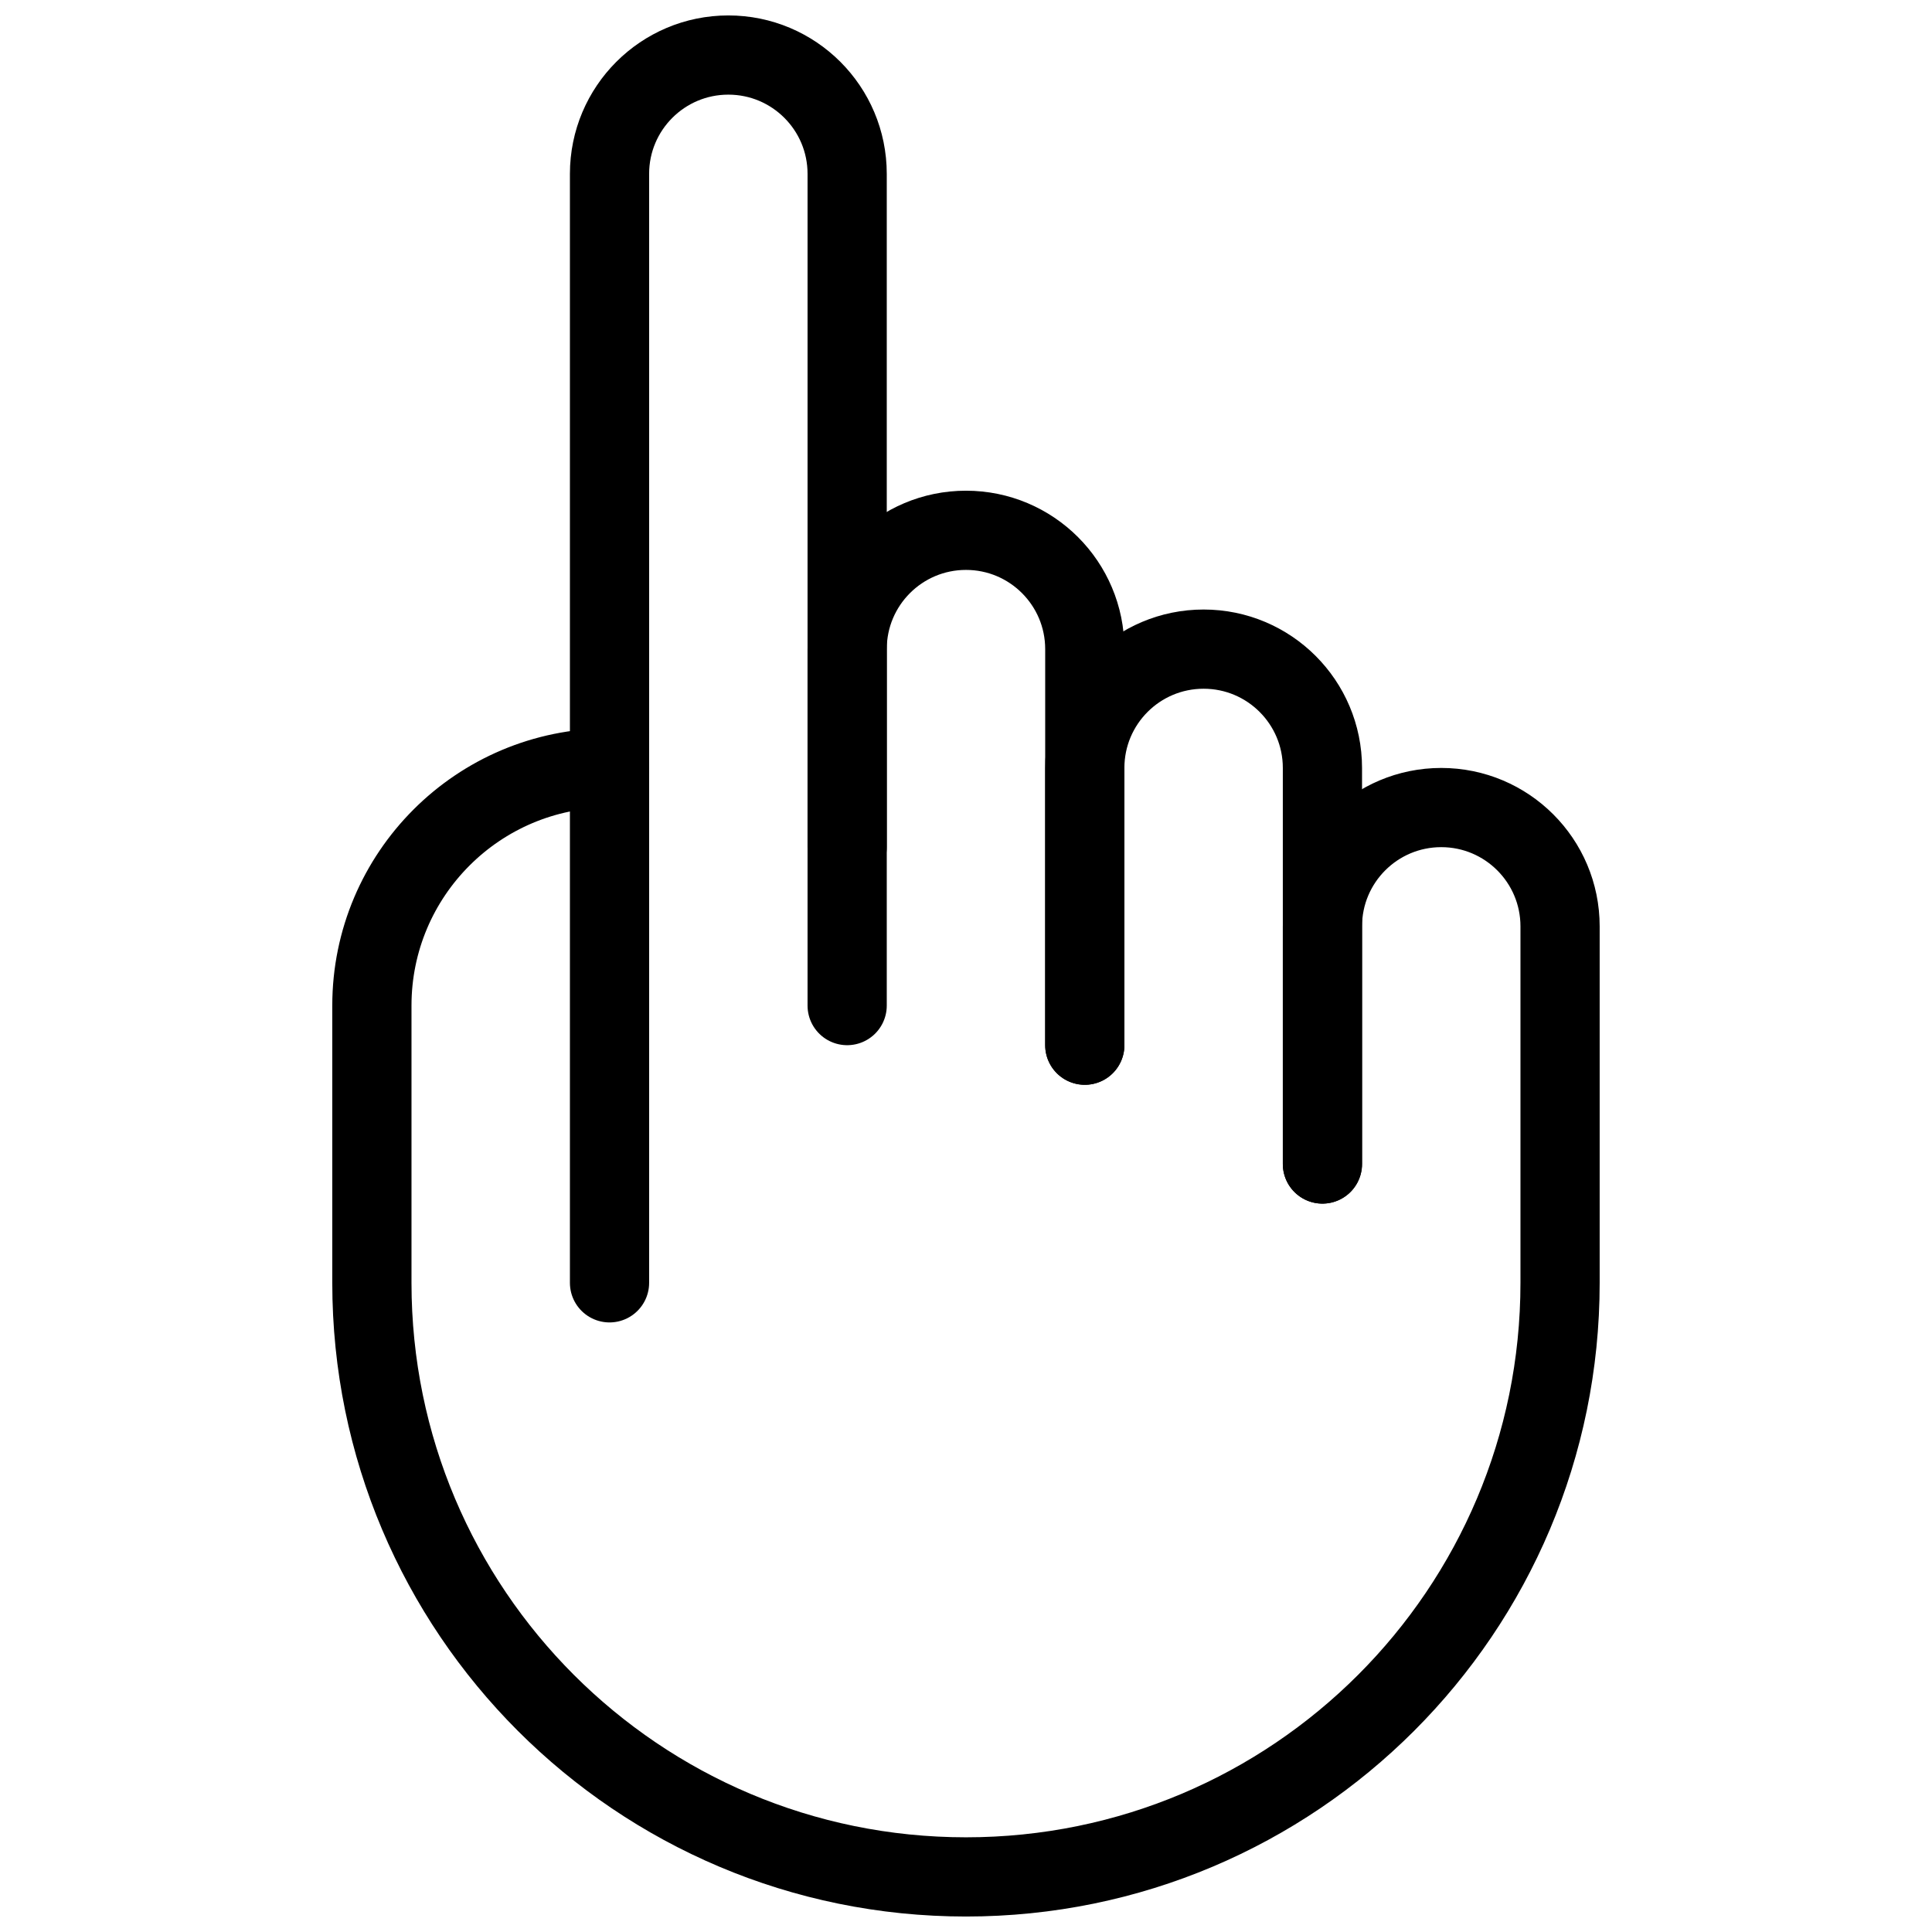 <?xml version="1.0" encoding="UTF-8"?>
<!-- The Best Svg Icon site in the world: iconSvg.co, Visit us! https://iconsvg.co -->
<svg width="800px" height="800px" version="1.1" viewBox="144 144 512 512" xmlns="http://www.w3.org/2000/svg">
 <defs>
  <clipPath id="b">
   <path d="m295 148.09h85v346.91h-85z"/>
  </clipPath>
  <clipPath id="a">
   <path d="m232 337h336v314.9h-336z"/>
  </clipPath>
 </defs>
 <g clip-path="url(#b)">
  <path transform="matrix(10.496 0 0 10.496 148.09 148.09)" d="m15 32v-28c0-1.657 1.343-3 3-3 1.657 0 3 1.343 3 3v17" fill="none" stroke="#000000" stroke-linecap="round" stroke-linejoin="round" stroke-miterlimit="10" stroke-width="2"/>
 </g>
 <path transform="matrix(10.496 0 0 10.496 148.09 148.09)" d="m21 25v-9c0-1.657 1.343-3 3-3s3 1.343 3 3v10" fill="none" stroke="#000000" stroke-linecap="round" stroke-linejoin="round" stroke-miterlimit="10" stroke-width="2"/>
 <path transform="matrix(10.496 0 0 10.496 148.09 148.09)" d="m27 26v-7c0-1.657 1.343-3 3-3s3 1.343 3 3v10" fill="none" stroke="#000000" stroke-linecap="round" stroke-linejoin="round" stroke-miterlimit="10" stroke-width="2"/>
 <g clip-path="url(#a)">
  <path transform="matrix(10.496 0 0 10.496 148.09 148.09)" d="m33 29v-6c0-1.657 1.343-3 3-3 1.657 0 3 1.343 3 3v9c0 8.284-6.716 15-15 15-8.284-3.73e-4 -15-6.716-15-15v-7c0-3.313 2.687-6 6-6" fill="none" stroke="#000000" stroke-linecap="round" stroke-linejoin="round" stroke-miterlimit="10" stroke-width="2"/>
 </g>
</svg>